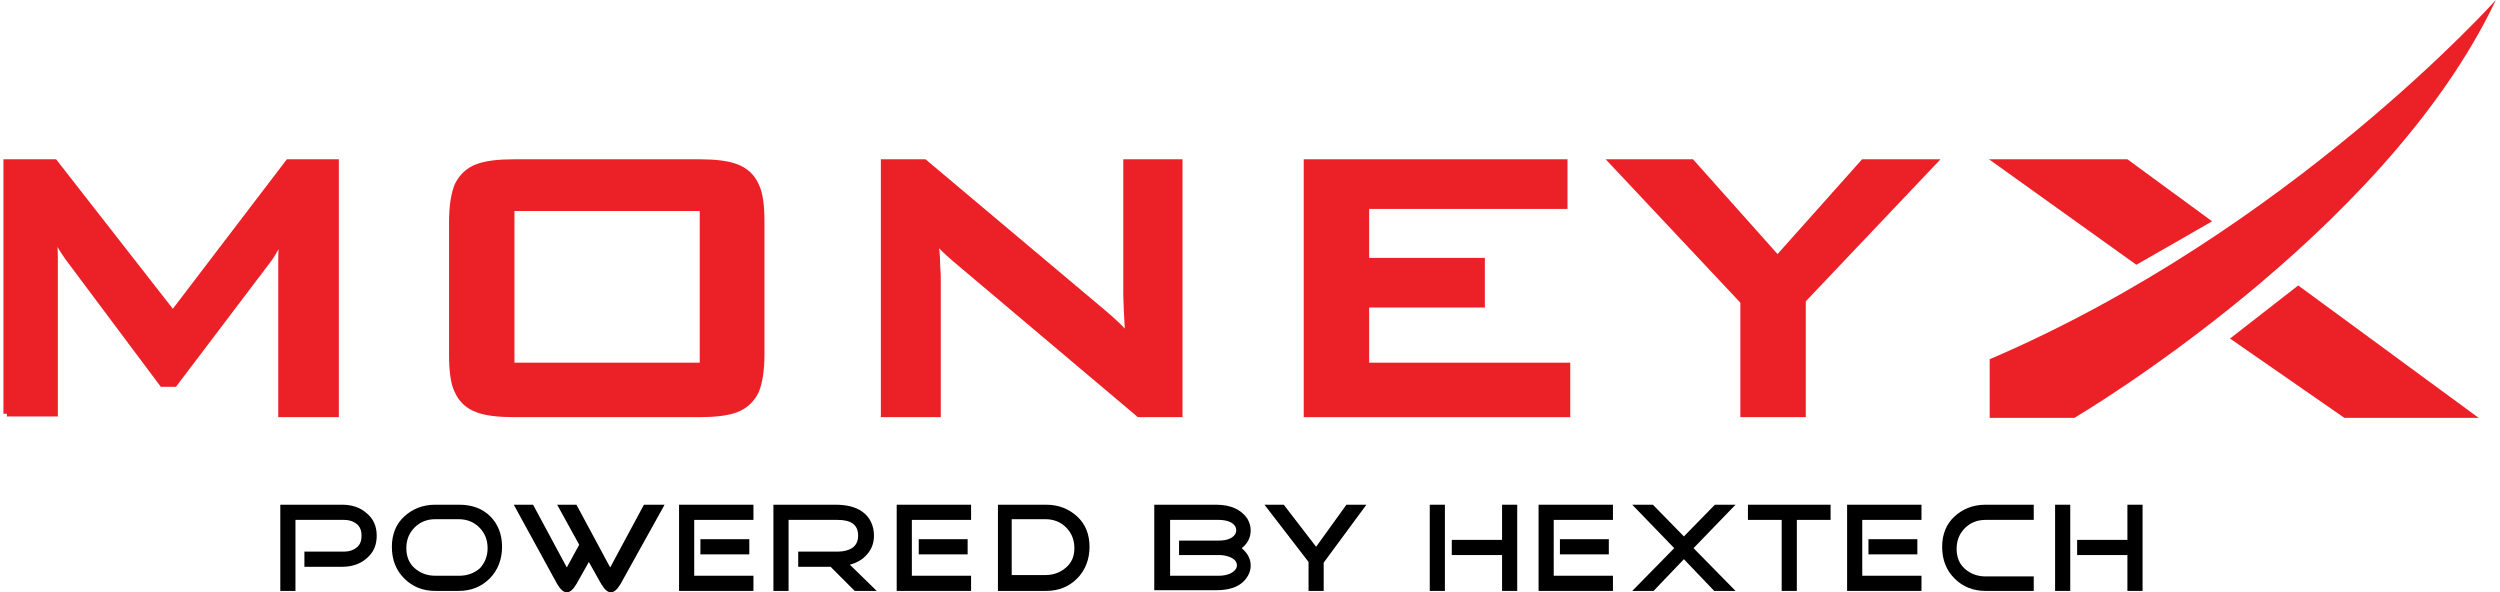 <svg width="363" height="86" viewBox="0 0 363 86" fill="none" xmlns="http://www.w3.org/2000/svg">
<path d="M54.7 77.79C54.7 79.192 54.2 80.293 53.2 81.094C52.3 81.895 51.1 82.296 49.7 82.296H44.2V80.093H50C50.7 80.093 51.3 79.893 51.8 79.492C52.3 79.092 52.5 78.491 52.5 77.79C52.5 77.09 52.3 76.489 51.8 76.088C51.3 75.688 50.7 75.488 50 75.488H42.9V85.8H40.7V73.285H49.7C51.1 73.285 52.3 73.686 53.2 74.487C54.2 75.287 54.7 76.389 54.7 77.79Z" fill="black"/>
<path d="M72.9 79.392C72.9 81.194 72.3 82.796 71.1 83.998C69.9 85.199 68.4 85.8 66.6 85.8H63.2C61.4 85.8 59.9 85.199 58.7 83.998C57.5 82.796 56.9 81.294 56.9 79.392C56.9 77.59 57.5 76.088 58.7 74.987C59.9 73.886 61.4 73.285 63.2 73.285H66.7C68.6 73.285 70.1 73.886 71.2 74.987C72.3 76.088 72.9 77.59 72.9 79.392ZM70.8 79.593C70.8 78.391 70.4 77.39 69.6 76.589C68.8 75.788 67.8 75.388 66.6 75.388H63.2C62 75.388 61 75.788 60.2 76.589C59.4 77.39 59 78.391 59 79.593C59 80.794 59.4 81.795 60.2 82.496C61 83.197 62 83.597 63.2 83.597H66.7C67.9 83.597 68.9 83.197 69.7 82.496C70.4 81.695 70.8 80.794 70.8 79.593Z" fill="black"/>
<path d="M96.5 73.285L90.1 84.799C89.6 85.6 89.2 86 88.7 86C88.2 86 87.8 85.6 87.3 84.799L85.5 81.595L83.7 84.799C83.2 85.6 82.8 86 82.3 86C81.8 86 81.4 85.6 80.9 84.799L74.6 73.285H77.4L82.3 82.396L84.1 79.092L80.9 73.285H83.7L88.6 82.396L93.5 73.285H96.5Z" fill="black"/>
<path d="M109.4 85.8H98.6V73.285H109.4V75.488H100.8V83.597H109.4V85.8ZM108.8 80.494H101.7V78.291H108.8V80.494Z" fill="black"/>
<path d="M127.3 85.8H124.1L120.6 82.296H115.9V80.093H121.7C122.5 80.093 123.2 79.893 123.7 79.593C124.3 79.192 124.6 78.591 124.6 77.79C124.6 76.189 123.6 75.488 121.6 75.488H114.5V85.8H112.3V73.285H121.3C122.9 73.285 124.2 73.586 125.2 74.286C126.3 75.087 126.9 76.289 126.9 77.79C126.9 78.792 126.6 79.693 125.9 80.494C125.3 81.194 124.5 81.695 123.4 81.995L127.3 85.8Z" fill="black"/>
<path d="M141 85.8H130.2V73.285H141V75.488H132.4V83.597H141V85.8ZM140.5 80.494H133.4V78.291H140.5V80.494Z" fill="black"/>
<path d="M158.2 79.392C158.2 81.194 157.6 82.796 156.4 83.998C155.2 85.199 153.7 85.8 151.9 85.8H144.9V73.285H151.9C153.7 73.285 155.2 73.886 156.4 74.987C157.6 76.088 158.2 77.59 158.2 79.392ZM156 79.593C156 78.391 155.6 77.39 154.8 76.589C154 75.788 153 75.388 151.8 75.388H146.9V83.497H151.8C153 83.497 154 83.097 154.8 82.396C155.6 81.695 156 80.794 156 79.593Z" fill="black"/>
<path d="M181.6 82.096C181.6 82.596 181.5 83.097 181.2 83.597C180.4 84.999 178.9 85.7 176.6 85.7H167.6V73.285H176.6C178.7 73.285 180.2 73.986 181.1 75.287C181.4 75.788 181.6 76.389 181.6 76.99C181.6 77.991 181.2 78.892 180.3 79.593C181.1 80.293 181.6 81.094 181.6 82.096ZM179.5 76.99C179.5 76.489 179.2 76.088 178.6 75.788C178.1 75.588 177.6 75.488 177 75.488H169.9V83.597H177C177.6 83.597 178.1 83.497 178.6 83.297C179.2 82.996 179.6 82.596 179.6 82.096C179.6 81.595 179.3 81.194 178.6 80.894C178.1 80.694 177.6 80.594 177 80.594H171.2V78.491H177C177.6 78.491 178.2 78.391 178.6 78.191C179.2 77.891 179.5 77.49 179.5 76.99Z" fill="black"/>
<path d="M198.4 73.285L192.2 81.695V85.8H190V81.595L183.6 73.285H186.4L191.1 79.392L195.5 73.285H198.4Z" fill="black"/>
<path d="M209.8 85.8H207.6V73.285H209.8V85.8ZM220.3 85.8H218.1V80.594H210.8V78.391H218.1V73.285H220.3V85.8Z" fill="black"/>
<path d="M234.2 85.8H223.4V73.285H234.2V75.488H225.6V83.597H234.2V85.8ZM233.6 80.494H226.5V78.291H233.6V80.494Z" fill="black"/>
<path d="M252 85.8H248.9L244.5 81.194L240.1 85.8H237L243.1 79.593L237 73.285H240L244.5 77.891L249 73.285H252L245.9 79.593L252 85.8Z" fill="black"/>
<path d="M265.8 75.488H260.9V85.8H258.7V75.488H253.8V73.285H265.8V75.488Z" fill="black"/>
<path d="M279 85.8H268.2V73.285H279V75.488H270.4V83.597H279V85.8ZM278.4 80.494H271.3V78.291H278.4V80.494Z" fill="black"/>
<path d="M295.3 85.8H288.3C286.5 85.8 285 85.199 283.8 83.998C282.6 82.796 282 81.294 282 79.392C282 77.59 282.6 76.088 283.8 74.987C285 73.886 286.5 73.285 288.3 73.285H295.3V75.488H288.3C287.1 75.488 286.1 75.888 285.3 76.689C284.5 77.49 284.1 78.491 284.1 79.693C284.1 80.894 284.5 81.895 285.3 82.596C286.1 83.297 287.1 83.697 288.3 83.697H295.3V85.8Z" fill="black"/>
<path d="M300.6 85.8H298.4V73.285H300.6V85.8ZM311.1 85.8H308.9V80.594H301.6V78.391H308.9V73.285H311.1V85.8Z" fill="black"/>
<path d="M1 60.07V23.627H7.9L25.1 45.653L41.9 23.627H48.7V60.07H40.9V37.544C40.9 36.542 41 35.241 41.2 33.639C40.3 35.441 39.6 36.743 39.1 37.444L25.3 55.665H23.6L9.9 37.343C8.9 35.942 8.2 34.64 7.7 33.539C7.8 35.041 7.9 36.342 7.9 37.444V59.97H1V60.07Z" fill="#EC2027" stroke="#EC2027" stroke-miterlimit="10"/>
<path d="M65.7 32.237C65.7 29.935 66 28.133 66.5 26.931C67.1 25.73 68 24.829 69.3 24.328C70.6 23.828 72.4 23.627 74.7 23.627H101.5C103.8 23.627 105.6 23.828 106.9 24.328C108.2 24.829 109.1 25.63 109.7 26.931C110.3 28.133 110.5 29.935 110.5 32.237V51.46C110.5 53.763 110.2 55.565 109.7 56.766C109.1 57.967 108.2 58.868 106.9 59.369C105.6 59.87 103.8 60.07 101.5 60.07H74.7C72.4 60.07 70.6 59.87 69.3 59.369C68 58.868 67.1 58.068 66.5 56.766C65.9 55.565 65.7 53.763 65.7 51.46V32.237ZM74.2 53.162H102.1V30.135H74.2V53.162Z" fill="#EC2027" stroke="#EC2027" stroke-miterlimit="10"/>
<path d="M128.4 60.07V23.627H134.2L159.8 45.153C161.5 46.554 162.9 47.856 163.9 49.157C163.7 45.753 163.6 43.651 163.6 42.85V23.627H171.2V60.07H165.4L138.7 37.544C137.4 36.442 136.4 35.441 135.7 34.54C135.9 36.142 136 37.343 136 38.044C136 38.745 136.1 39.546 136.1 40.347V60.07H128.4Z" fill="#EC2027" stroke="#EC2027" stroke-miterlimit="10"/>
<path d="M189.8 60.07V23.627H227.1V29.835H198.3V37.944H215.1V44.151H198.3V53.162H227.5V60.07H189.8Z" fill="#EC2027" stroke="#EC2027" stroke-miterlimit="10"/>
<path d="M253.2 60.07V43.751L234.3 23.627H245.6L258.1 37.644L270.6 23.627H280.6L261.7 43.551V60.07H253.2Z" fill="#EC2027" stroke="#EC2027" stroke-miterlimit="10"/>
<path d="M288.9 52.161V60.67H301.2C301.2 60.67 346.2 34.24 362.4 0C362.4 0 332.4 33.539 288.9 52.161Z" fill="#EC2027"/>
<path d="M323.8 49.157L340.4 60.671H359.9L333.7 41.448L323.8 49.157Z" fill="#EC2027"/>
<path d="M288.8 23.127H308.9L321.2 32.137L310.2 38.445L288.8 23.127Z" fill="#EC2027"/>
</svg>
